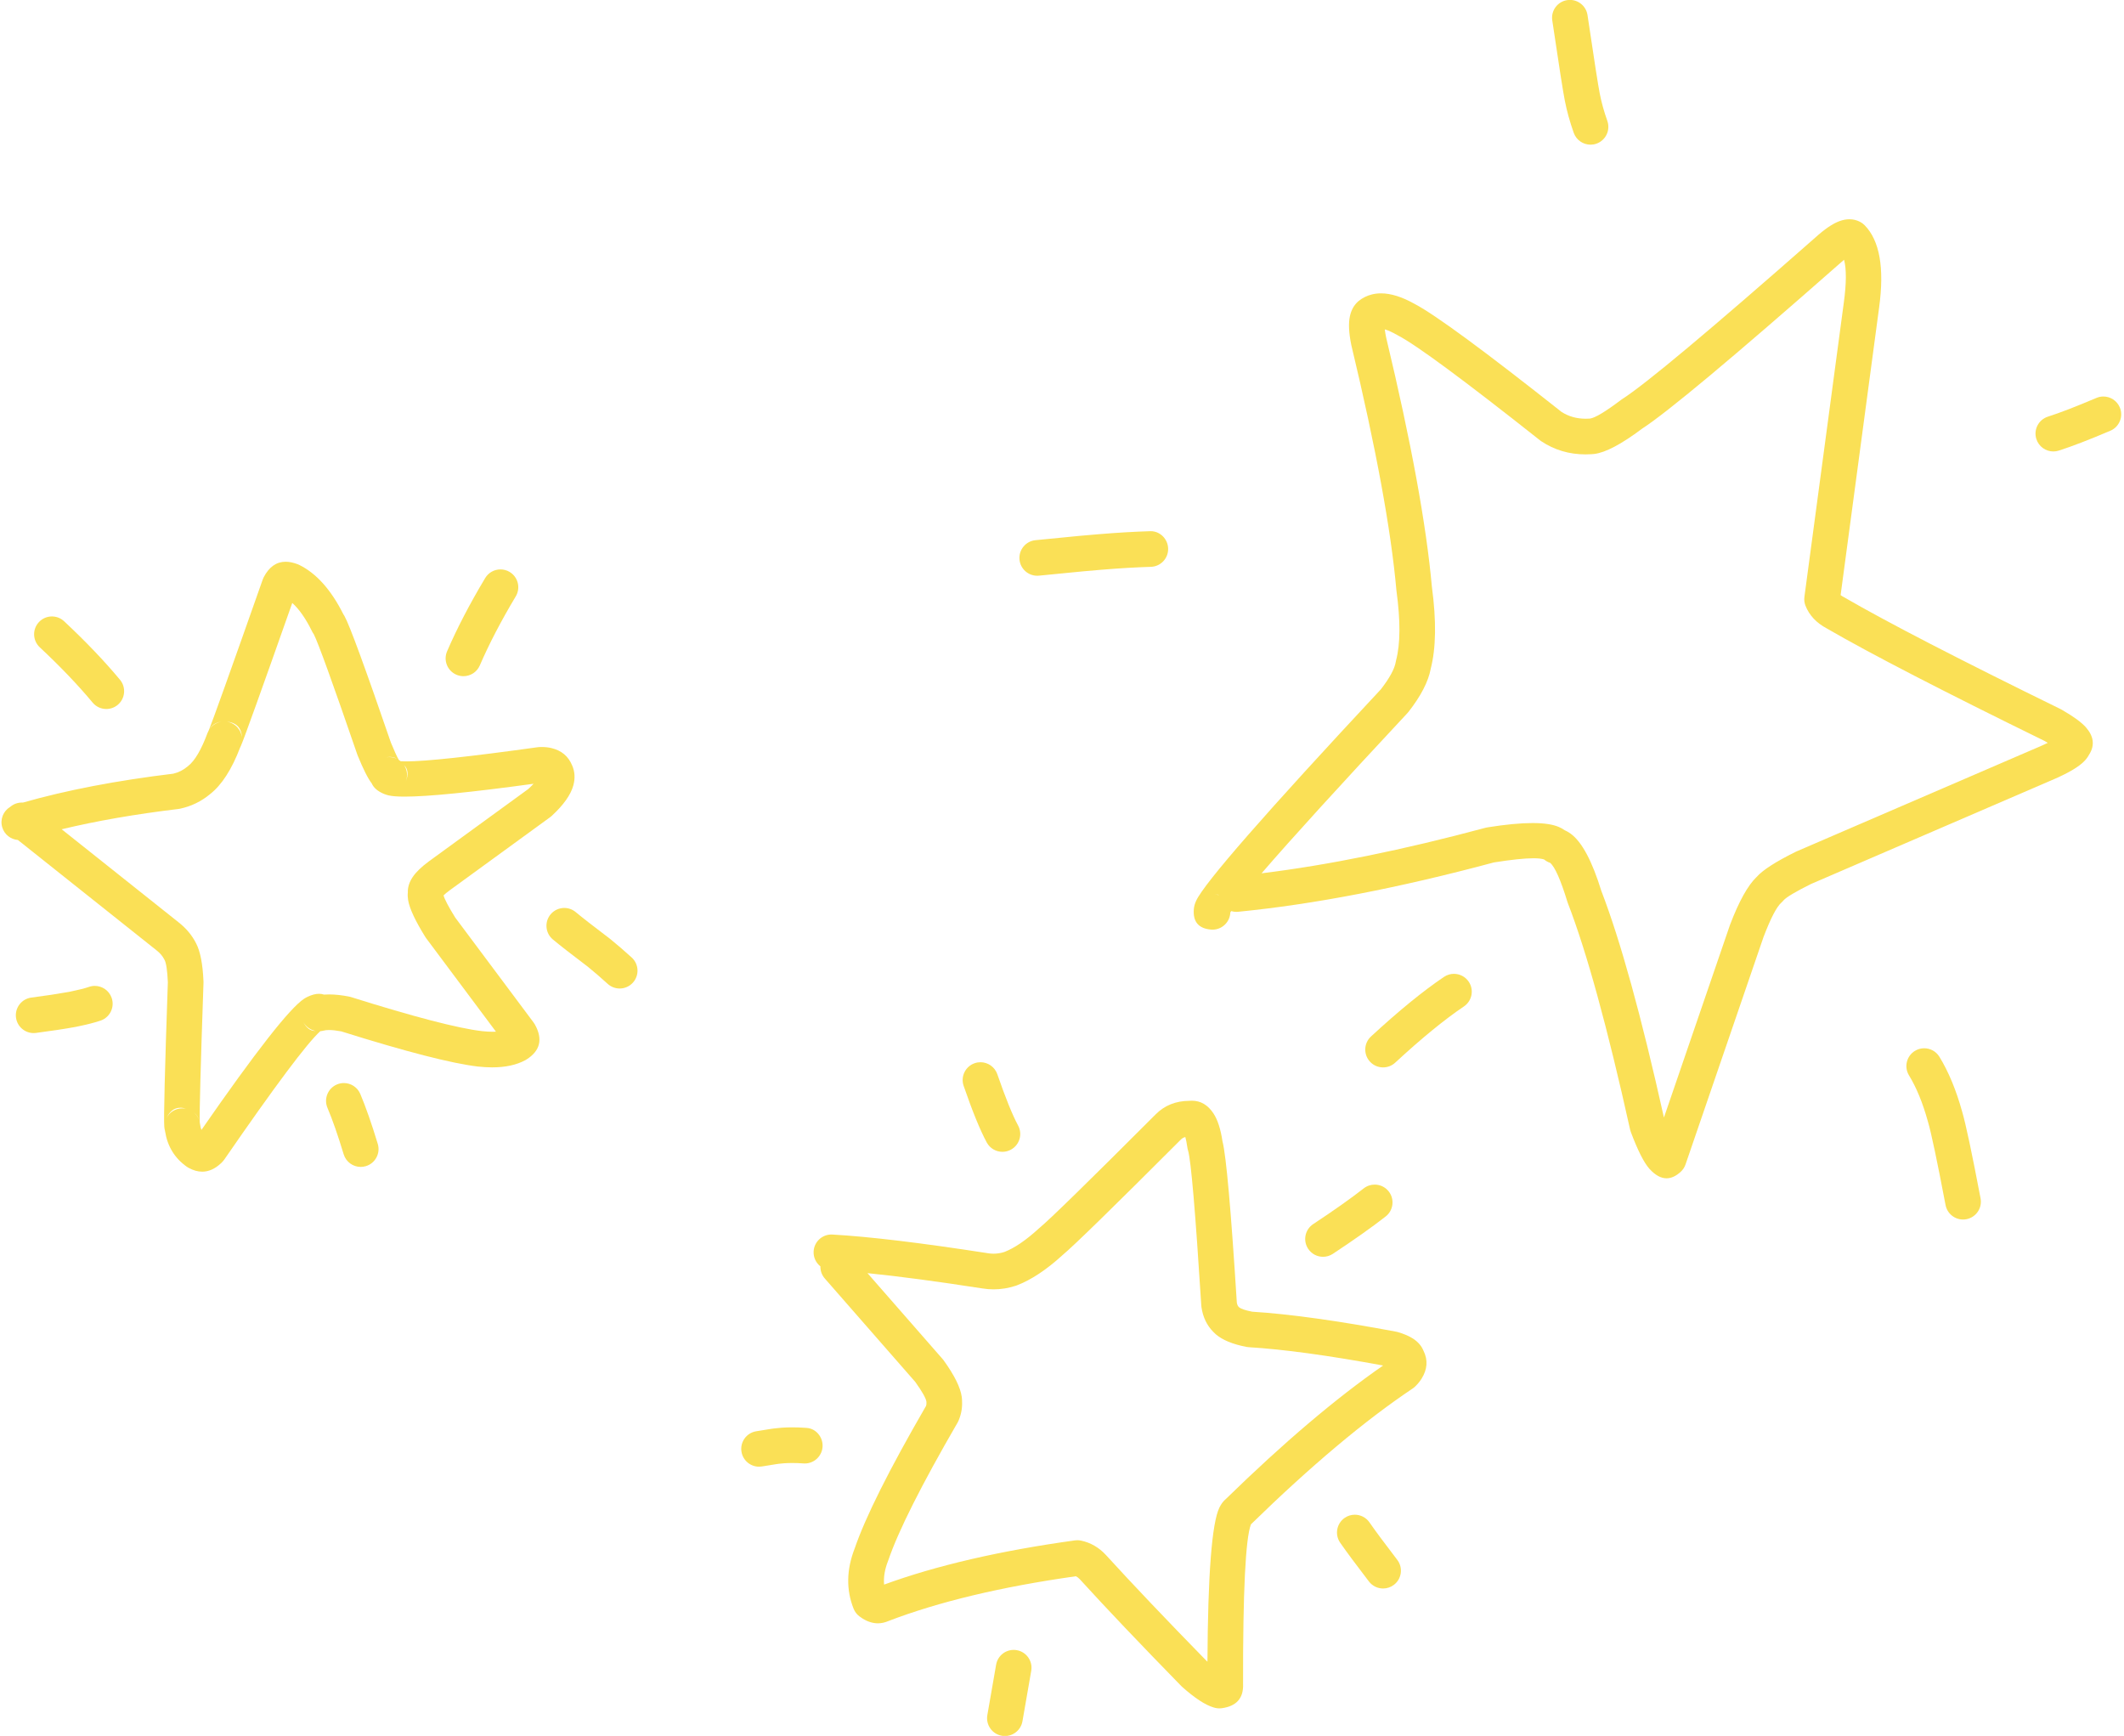 <?xml version="1.0" encoding="UTF-8" standalone="no"?><svg xmlns="http://www.w3.org/2000/svg" xmlns:xlink="http://www.w3.org/1999/xlink" fill="#fae056" height="358.4" preserveAspectRatio="xMidYMid meet" version="1" viewBox="427.2 198.2 438.6 358.4" width="438.6" zoomAndPan="magnify"><g><g id="change1_9"><path d="M678.007,382.804Q678.458,382.851,678.842,382.952L678.835,382.952C678.836,382.968,678.837,382.985,678.838,383.001L678.838,383.001C678.573,382.905,678.293,382.838,678.001,382.804 Z M807.995,251.837Q808.753,254.721,807.945,260.66L807.944,260.667L799.807,321.431C799.724,322.055,799.802,322.69,800.034,323.275Q801.213,326.252,804.468,327.971L804.462,327.971Q818.008,335.812,849.414,351.187L849.405,351.187Q849.755,351.389,850.066,351.575L850.058,351.575Q849.423,351.881,848.623,352.234L848.622,352.234L798.17,373.992C798.11,374.018,798.052,374.045,797.994,374.074Q791.794,377.143,789.939,379.267L789.933,379.267Q787.21,381.88,784.461,389.1L784.419,389.216L770.798,428.932L770.798,428.932Q763.81,397.578,757.911,382.244L757.903,382.244Q755.023,372.865,751.545,370.331L751.545,370.331Q750.948,369.896,750.313,369.615L750.305,369.615Q749.762,369.228,749.101,368.943L749.101,368.943Q747.217,368.131,743.656,368.131Q739.91,368.131,734.311,369.029C734.185,369.05,734.061,369.076,733.938,369.109Q708.515,375.946,687.712,378.509L687.712,378.509Q696.814,367.945,717.838,345.423C717.911,345.345,717.981,345.263,718.047,345.179Q721.887,340.269,722.639,336.297L722.632,336.297Q724.292,329.906,722.887,319.399L722.883,319.399Q721.171,300.167,713.447,267.933L713.445,267.933Q713.234,266.906,713.155,266.206L713.162,266.206Q714.121,266.464,715.759,267.39C715.796,267.411,715.832,267.431,715.87,267.45Q721.629,270.45,745.21,289.115C745.289,289.178,745.371,289.237,745.455,289.293Q749.541,292.014,754.601,292.014Q755.204,292.014,755.821,291.975L755.813,291.975Q756.102,291.965,756.4,291.929L756.4,291.929Q759.885,291.507,766.247,286.737L766.239,286.737Q773.988,281.744,806.913,252.775L806.957,252.736Q807.524,252.221,807.987,251.837 Z M809.105,243.469Q808.126,243.469,807.063,243.852L807.063,243.852Q804.954,244.612,802.008,247.289L802.007,247.289Q769.4,275.976,762.205,280.581C762.126,280.632,762.048,280.685,761.973,280.742Q757.094,284.421,755.526,284.621L755.518,284.621C755.481,284.622,755.445,284.624,755.408,284.626Q755.017,284.652,754.638,284.652Q751.865,284.652,749.689,283.268L749.682,283.268Q725.849,264.407,719.384,260.982L719.38,260.982Q715.461,258.768,712.37,258.768Q711.397,258.768,710.506,258.988Q708.986,259.362,707.78,260.329C707.712,260.383,707.646,260.44,707.582,260.499Q706.34,261.649,705.944,263.523L705.944,263.523Q705.478,265.725,706.236,269.413L706.262,269.531Q713.885,301.322,715.552,320.052C715.557,320.108,715.564,320.164,715.571,320.22Q716.822,329.448,715.498,334.487C715.468,334.601,715.444,334.715,715.425,334.831Q715.068,337.022,712.31,340.566L712.303,340.566Q676.735,378.674,674.205,384.171L674.205,384.171Q673.796,385.059,673.725,385.88L673.725,385.88Q673.388,389.791,677.261,390.126L677.261,390.126C677.368,390.135,677.476,390.14,677.582,390.14C679.471,390.14,681.078,388.694,681.244,386.777C681.249,386.72,681.253,386.664,681.255,386.607L681.248,386.607Q681.335,386.468,681.439,386.312L681.445,386.312C681.783,386.414,682.14,386.469,682.507,386.469C682.628,386.469,682.75,386.463,682.872,386.451Q706.311,384.147,735.653,376.27L735.645,376.27Q741.097,375.402,743.863,375.402Q745.364,375.402,746.074,375.657L746.066,375.657C746.431,375.966,746.853,376.202,747.309,376.35L747.301,376.35Q748.776,377.584,750.876,384.431C750.902,384.516,750.93,384.599,750.962,384.681Q756.779,399.705,763.811,431.417C763.848,431.586,763.898,431.752,763.959,431.915Q766.083,437.565,767.763,439.474L767.763,439.474Q767.816,439.534,767.87,439.592L767.87,439.592Q769.604,441.477,771.338,441.477Q772.803,441.477,774.268,440.13L774.268,440.13C774.719,439.715,775.059,439.195,775.258,438.615L791.381,391.603L791.384,391.603Q793.587,385.842,795.053,384.555C795.208,384.419,795.352,384.27,795.482,384.109L795.482,384.109Q796.36,383.104,801.121,380.738L801.113,380.738L851.565,358.98L851.594,358.968Q855.893,357.071,857.537,355.416L857.537,355.416Q858.183,354.767,858.57,354.049L858.561,354.049Q858.655,353.911,858.739,353.766L858.739,353.766Q860.288,351.066,857.956,348.394L857.956,348.394Q856.583,346.819,852.917,344.716C852.847,344.676,852.776,344.638,852.704,344.603Q821.347,329.253,808.032,321.533C807.99,321.508,807.947,321.485,807.904,321.462Q807.533,321.266,807.29,321.07L807.282,321.07L815.239,261.644L815.239,261.644Q816.897,249.448,812.241,244.699C811.966,244.418,811.649,244.184,811.3,244.004Q810.262,243.469,809.105,243.469 Z"/></g><g id="change1_10"><path d="M671.967,432.955Q672.192,433.745,672.389,435.124C672.418,435.334,672.466,435.54,672.53,435.739L672.53,435.739Q673.44,438.73,675.265,467.771C675.271,467.873,675.282,467.973,675.297,468.074Q675.748,471.156,677.71,473.153L677.707,473.153Q677.962,473.426,678.254,473.678L678.254,473.678Q680.327,475.466,684.598,476.29C684.755,476.32,684.913,476.34,685.073,476.35Q695.811,477,712.813,480.133L712.806,480.133Q698.168,490.292,680.369,507.661L680.362,507.661Q679.539,508.356,678.993,509.484L678.993,509.484Q676.669,514.293,676.535,541.274L676.535,541.274Q676.444,541.194,676.35,541.112L676.344,541.112Q663.696,528.167,655.597,519.281L655.576,519.258Q653.395,516.905,650.429,516.281C650.18,516.229,649.926,516.202,649.672,516.202C649.504,516.202,649.336,516.214,649.168,516.237Q625.981,519.441,609.765,525.361L609.765,525.361Q609.556,523.073,610.585,520.47C610.607,520.415,610.627,520.36,610.646,520.305Q613.743,511.227,624.935,491.92C624.983,491.837,625.028,491.753,625.045,491.719L625.043,491.719L625.134,491.524Q625.931,489.664,625.869,487.678L625.863,487.678Q625.874,487.164,625.801,486.623L625.801,486.623Q625.401,483.696,622.061,479.063C621.993,478.97,621.922,478.879,621.846,478.793L606.332,461.06L606.338,461.06Q615.949,462.029,629.989,464.206L629.987,464.206Q631.183,464.407,632.375,464.407Q634.675,464.407,636.963,463.661C637.018,463.643,637.073,463.624,637.127,463.603Q641.582,461.914,646.565,457.379L646.559,457.379Q650.026,454.515,671.034,433.493L671.057,433.47Q671.411,433.109,671.96,432.955 Z M673.324,425.458Q673.069,425.458,672.804,425.481L672.798,425.481Q668.564,425.505,665.806,428.313L665.806,428.313Q645.03,449.102,641.866,451.709C641.816,451.75,641.767,451.793,641.72,451.836Q637.743,455.48,634.573,456.7L634.567,456.7Q633.457,457.045,632.361,457.045Q631.767,457.045,631.177,456.943L631.117,456.933Q610.488,453.734,599.093,453.09C599.023,453.086,598.952,453.084,598.882,453.084C596.945,453.084,595.322,454.598,595.212,456.557C595.141,457.806,595.702,458.945,596.617,459.662L596.611,459.662C596.591,460.549,596.89,461.446,597.521,462.166L616.224,483.545L616.218,483.545Q618.361,486.542,618.508,487.617L618.503,487.617C618.503,487.695,618.505,487.772,618.51,487.849Q618.53,488.176,618.419,488.497L618.413,488.497Q606.989,508.229,603.68,517.928L603.677,517.928Q601.139,524.49,603.467,530.346C603.71,530.956,604.111,531.491,604.63,531.894Q604.991,532.174,605.36,532.399L605.36,532.399Q606.929,533.358,608.483,533.358Q609.567,533.358,610.643,532.892L610.637,532.892Q626.276,526.897,649.365,523.641L649.371,523.641Q649.793,523.846,650.179,524.261L650.179,524.261Q658.372,533.251,671.127,546.303C671.186,546.364,671.247,546.423,671.311,546.479Q675.221,549.963,677.792,550.725L677.793,550.725Q677.964,550.776,678.133,550.817L678.133,550.817C678.418,550.886,678.709,550.921,679.001,550.921C679.17,550.921,679.34,550.909,679.508,550.886Q684.036,550.256,683.891,545.946L683.888,545.946Q683.838,517.257,685.515,512.93L685.508,512.93Q704.067,494.82,718.928,484.866C719.118,484.739,719.295,484.594,719.458,484.434Q720.229,483.677,720.737,482.871L720.737,482.871Q722.563,479.976,721.163,477.115L721.155,477.115Q720.566,475.608,718.993,474.581L718.993,474.581Q717.797,473.8,715.862,473.233L715.862,473.233C715.744,473.198,715.625,473.17,715.504,473.147Q697.337,469.745,685.776,469.019L685.769,469.019Q683.689,468.601,683.099,468.136L683.092,468.136C683.049,468.088,683.005,468.04,682.96,467.994Q682.719,467.749,682.61,467.188L682.603,467.188Q680.796,438.472,679.655,433.9L679.648,433.9Q679.075,430.039,677.765,428.066L677.765,428.066Q676.034,425.458,673.324,425.458 Z"/></g><g id="change1_1"><path d="M472.885,347.212L472.885,347.212C471.882,347.38,470.981,347.96,470.416,348.821L470.416,348.821Q471.226,347.417,472.88,347.212 Z M474.054,347.205Q477.17,347.494,477.172,350.783L477.171,350.783C477.144,349.041,475.894,347.549,474.171,347.226C474.13,347.218,474.09,347.211,474.049,347.205 Z M507.739,354.48Q508.557,354.48,509.163,354.874L509.163,354.874C508.669,354.637,508.126,354.512,507.573,354.512C507.275,354.512,506.975,354.549,506.678,354.623L506.678,354.623Q507.247,354.48,507.739,354.48 Z M510.663,356.186Q511.886,357.44,510.966,359.618L510.966,359.618C511.442,358.485,511.317,357.199,510.658,356.186 Z M518.538,383.367Q518.538,383.367,518.538,383.367L518.538,383.367 Z M489.852,409.26C490.396,410.215,491.324,410.855,492.361,411.053L492.356,411.053Q492.333,411.053,492.31,411.053Q490.794,411.053,489.847,409.26 Z M464.439,426.907Q465.038,426.907,465.725,427.133L465.725,427.133C465.627,427.109,465.527,427.089,465.426,427.073C465.235,427.043,465.044,427.029,464.855,427.029C463.465,427.029,462.175,427.818,461.553,429.088L461.551,429.088Q462.574,426.907,464.439,426.907 Z M467.272,427.928Q468.069,428.563,468.337,429.513L468.337,429.513C468.125,428.894,467.752,428.349,467.267,427.928 Z M487.555,322.691Q489.707,324.624,491.647,328.572C491.749,328.78,491.87,328.978,492.009,329.162L492.004,329.162Q493.377,331.85,500.983,353.985C501.005,354.05,501.03,354.115,501.056,354.179Q502.798,358.451,503.986,359.98L503.981,359.98Q504.559,361.294,506.461,362.104L506.461,362.104Q506.915,362.297,507.455,362.423L507.455,362.423Q508.533,362.674,510.761,362.674Q518,362.674,537.374,360.022L537.38,360.022Q536.92,360.517,536.275,361.118L536.27,361.118L515.812,376.006L515.799,376.015Q513.443,377.745,512.419,379.278L512.419,379.278Q511.348,380.88,511.418,382.504L511.413,382.504Q511.342,383.256,511.484,384.089L511.485,384.089Q511.925,386.657,515.02,391.644C515.075,391.733,515.135,391.821,515.198,391.905L529.614,411.206L529.609,411.206Q529.283,411.223,528.929,411.223Q527.934,411.223,526.717,411.091L526.715,411.091Q519.228,410.202,499.673,404.058C499.541,404.017,499.407,403.983,499.272,403.957Q497.004,403.516,495.146,403.516Q494.613,403.516,494.113,403.553L494.113,403.553Q493.625,403.386,493.073,403.386Q492.01,403.386,490.709,404.006L490.709,404.006Q490.362,404.171,490.007,404.4L490.007,404.4Q485.624,407.223,468.793,431.494L468.793,431.494Q468.586,430.958,468.515,430.307C468.5,430.173,468.478,430.04,468.449,429.91L468.444,429.91Q468.337,426.609,469.222,401.104C469.225,401.009,469.224,400.913,469.22,400.818Q468.988,395.441,467.699,392.977L467.697,392.977Q466.476,390.521,464.07,388.62L464.07,388.62L439.935,369.416L439.931,369.416Q450.722,366.826,464.041,365.225C464.151,365.212,464.261,365.194,464.369,365.171Q467.845,364.43,470.585,362.154L470.583,362.154Q474.197,359.319,476.789,352.529L476.784,352.529Q476.862,352.382,476.933,352.223L476.933,352.223Q477.868,350.151,487.55,322.691 Z M486.185,314.181Q483.336,314.181,481.67,317.349C481.587,317.507,481.515,317.671,481.456,317.84Q471.466,346.195,470.303,349.014L470.298,349.014C470.199,349.187,470.113,349.37,470.041,349.563Q468.126,354.727,466.039,356.364C466.005,356.391,465.97,356.419,465.936,356.448Q464.625,357.556,462.976,357.941L462.971,357.941Q445.377,360.067,431.935,363.904L431.935,363.904C431.862,363.9,431.79,363.898,431.717,363.898C430.848,363.898,429.985,364.205,429.302,364.799L429.298,364.799C427.884,365.643,427.167,367.368,427.663,369.016C428.112,370.513,429.429,371.511,430.898,371.627L430.894,371.627L459.487,394.38L459.5,394.39Q460.619,395.272,461.108,396.255C461.132,396.304,461.158,396.353,461.184,396.401L461.184,396.401Q461.698,397.344,461.864,401.053L461.859,401.053Q460.918,428.218,461.123,430.795L461.123,430.795Q461.164,431.308,461.289,431.753L461.284,431.753Q462.017,436.434,465.768,439.086C465.878,439.163,465.992,439.235,466.11,439.3Q467.572,440.11,468.954,440.11Q470.975,440.11,472.824,438.38L472.824,438.38Q472.995,438.219,473.161,438.043L473.161,438.043C473.29,437.907,473.408,437.761,473.514,437.607Q489.234,414.815,493.337,411.107L493.333,411.107C493.561,411.089,493.79,411.05,494.018,410.988Q494.475,410.863,495.15,410.863Q496.168,410.863,497.684,411.147L497.679,411.147Q517.721,417.435,525.848,418.399L525.88,418.403Q527.432,418.573,528.826,418.573Q532.95,418.573,535.693,417.081C535.758,417.046,535.823,417.008,535.886,416.968Q540.181,414.28,537.664,409.744L537.664,409.744Q537.656,409.73,537.647,409.714L537.646,409.712C537.567,409.572,537.48,409.438,537.385,409.31L521.221,387.67L521.216,387.67Q519.142,384.319,518.792,383.073L518.786,383.073Q519.206,382.646,520.143,381.957L520.143,381.957L540.801,366.923C540.916,366.84,541.026,366.75,541.13,366.653Q544.808,363.263,545.597,360.338L545.597,360.338Q546.187,358.153,545.347,356.233L545.343,356.233Q544.18,353.38,541.032,352.644L541.032,352.644Q540.122,352.432,539.074,352.432Q538.819,352.432,538.556,352.444L538.556,352.444C538.445,352.449,538.334,352.46,538.224,352.475Q517.219,355.399,511.107,355.399Q510.427,355.399,509.931,355.363L509.926,355.363C509.809,355.266,509.687,355.176,509.56,355.095L509.555,355.095Q508.992,354.135,507.941,351.571L507.936,351.571Q499.9,328.186,498.348,325.42L498.348,325.42Q498.236,325.22,498.115,325.038L498.11,325.038Q494.305,317.447,488.989,314.833C488.891,314.785,488.791,314.741,488.689,314.701Q487.34,314.181,486.185,314.181 Z"/></g><g id="change1_11"><path d="M751.382,198.182C751.202,198.182,751.02,198.195,750.838,198.222C748.827,198.52,747.439,200.391,747.737,202.402Q749.82,216.454,750.33,218.971L750.33,218.971Q750.955,222.179,752.169,225.616C752.703,227.127,754.123,228.071,755.639,228.071C756.046,228.071,756.46,228.003,756.865,227.86C758.781,227.183,759.786,225.081,759.109,223.164Q758.071,220.225,757.549,217.538L757.543,217.508Q757.072,215.182,755.017,201.323C754.746,199.495,753.176,198.182,751.382,198.182 Z"/></g><g id="change1_2"><path d="M861.54,280.065C861.06,280.065,860.572,280.159,860.102,280.359Q853.763,283.053,850.091,284.223C848.155,284.84,847.085,286.91,847.702,288.846C848.201,290.411,849.649,291.41,851.208,291.41C851.578,291.41,851.954,291.354,852.326,291.236Q856.324,289.962,862.981,287.133C864.851,286.338,865.723,284.177,864.928,282.306C864.333,280.906,862.971,280.065,861.54,280.065 Z"/></g><g id="change1_4"><path d="M824.54,414.63C823.887,414.63,823.225,414.804,822.626,415.169C820.892,416.229,820.344,418.493,821.403,420.228Q823.715,424.014,825.288,429.689L825.306,429.753Q826.323,433.181,828.951,446.996C829.287,448.76,830.83,449.989,832.562,449.989C832.79,449.989,833.021,449.968,833.254,449.924C835.25,449.544,836.561,447.617,836.181,445.621Q833.506,431.56,832.381,427.723L832.38,427.723Q830.533,421.057,827.685,416.393C826.991,415.257,825.78,414.63,824.54,414.63 Z"/></g><g id="change1_15"><path d="M664.843,307.872C664.809,307.872,664.774,307.873,664.739,307.874L664.738,307.874L664.626,307.876Q659.818,308.021,653.978,308.503L653.978,308.503Q651.072,308.74,650.118,308.838L650.118,308.838Q645.853,309.265,641.036,309.728C639.013,309.922,637.53,311.719,637.724,313.742C637.907,315.646,639.509,317.071,641.383,317.071C641.5,317.071,641.619,317.065,641.738,317.054Q646.577,316.59,650.861,316.161L650.871,316.16Q651.749,316.07,654.58,315.838L654.583,315.838Q660.231,315.372,664.849,315.232L664.85,315.232C666.882,315.171,668.479,313.474,668.417,311.442C668.357,309.448,666.72,307.872,664.843,307.872 Z"/></g><g id="change1_5"><path d="M727.433,399.264C726.725,399.264,726.01,399.468,725.379,399.894Q718.889,404.271,710.305,412.2C708.812,413.579,708.72,415.908,710.099,417.4C710.824,418.186,711.812,418.583,712.803,418.583C713.696,418.583,714.592,418.26,715.299,417.607Q723.471,410.059,729.494,405.995C731.179,404.859,731.624,402.572,730.487,400.887C729.777,399.833,728.616,399.264,727.433,399.264 Z"/></g><g id="change1_14"><path d="M629.666,417.512C629.268,417.512,628.863,417.577,628.465,417.715C626.544,418.378,625.524,420.473,626.188,422.394Q628.917,430.299,630.96,434.079C631.625,435.311,632.892,436.011,634.201,436.011C634.791,436.011,635.391,435.868,635.947,435.567C637.735,434.601,638.401,432.368,637.435,430.58Q635.678,427.329,633.145,419.992C632.619,418.469,631.192,417.512,629.666,417.512 Z"/></g><g id="change1_8"><path d="M590.81,492.898Q589.661,492.898,588.584,492.974Q587.778,493.03,587.011,493.129L586.954,493.137L586.303,493.232L586.245,493.241L583.36,493.707C581.353,494.031,579.989,495.92,580.313,497.926C580.605,499.734,582.168,501.02,583.942,501.02C584.137,501.02,584.334,501.005,584.533,500.973L587.39,500.511L588.012,500.421L588.016,500.421Q588.542,500.355,589.101,500.315Q589.921,500.258,590.811,500.258Q591.91,500.258,593.115,500.346L593.115,500.346L593.115,500.346C593.207,500.353,593.297,500.356,593.388,500.356C595.298,500.356,596.912,498.88,597.054,496.944C597.202,494.917,595.679,493.154,593.84,493.024L593.84,493.024L593.652,493.005Q592.18,492.898,590.81,492.898 Z"/></g><g id="change1_12"><path d="M711.068,442.779C710.276,442.779,709.478,443.034,708.806,443.559Q704.747,446.727,698.373,450.933C696.677,452.052,696.209,454.335,697.328,456.031C698.036,457.104,699.208,457.685,700.403,457.685C701.099,457.685,701.802,457.488,702.427,457.076Q709.046,452.708,713.335,449.36C714.937,448.11,715.222,445.797,713.971,444.195C713.246,443.265,712.162,442.779,711.068,442.779 Z"/></g><g id="change1_13"><path d="M706.963,510.936C706.24,510.936,705.511,511.148,704.872,511.59C703.201,512.747,702.783,515.039,703.94,516.711Q705.785,519.377,709.883,524.727C710.608,525.672,711.701,526.169,712.807,526.169C713.588,526.169,714.375,525.921,715.043,525.41C716.656,524.174,716.962,521.864,715.726,520.251Q711.735,515.042,709.992,512.523C709.278,511.49,708.13,510.936,706.963,510.936 Z"/></g><g id="change1_7"><path d="M636.518,538.846C634.758,538.846,633.202,540.113,632.895,541.907Q632.353,545.08,631.084,552.312C630.733,554.314,632.071,556.222,634.072,556.573C634.288,556.611,634.502,556.629,634.713,556.629C636.466,556.629,638.02,555.371,638.333,553.584Q639.604,546.341,640.15,543.147C640.493,541.144,639.146,539.242,637.143,538.9C636.933,538.864,636.724,538.846,636.518,538.846 Z"/></g><g id="change1_17"><path d="M530.548,315.762C529.297,315.762,528.077,316.4,527.388,317.552Q522.576,325.588,519.523,332.671C518.718,334.537,519.579,336.702,521.445,337.507C521.92,337.712,522.414,337.809,522.9,337.809C524.325,337.809,525.681,336.976,526.281,335.584Q529.141,328.95,533.702,321.333C534.746,319.589,534.179,317.329,532.436,316.285C531.843,315.93,531.192,315.762,530.548,315.762 Z"/></g><g id="change1_6"><path d="M543.724,385.661C542.669,385.661,541.622,386.112,540.894,386.986C539.594,388.548,539.806,390.868,541.367,392.169Q543.537,393.976,548.641,397.839L548.638,397.839Q550.508,399.353,552.687,401.335C553.392,401.976,554.279,402.293,555.162,402.293C556.163,402.293,557.159,401.887,557.886,401.089C559.253,399.586,559.143,397.258,557.64,395.891Q555.25,393.716,553.172,392.041L553.083,391.971Q548.116,388.211,546.077,386.513C545.389,385.94,544.554,385.661,543.724,385.661 Z"/></g><g id="change1_3"><path d="M498.207,421.813C497.729,421.813,497.243,421.906,496.775,422.104C494.904,422.896,494.028,425.055,494.819,426.927Q496.372,430.599,498.166,436.514C498.648,438.103,500.107,439.127,501.686,439.127C502.04,439.127,502.399,439.075,502.755,438.967C504.7,438.377,505.799,436.323,505.209,434.378Q503.302,428.091,501.598,424.06C501.004,422.656,499.641,421.813,498.207,421.813 Z"/></g><g id="change1_16"><path d="M446.781,401.754C446.37,401.754,445.951,401.824,445.541,401.97Q444.385,402.384,441.446,402.989L441.441,402.989Q438.059,403.601,433.682,404.163C431.666,404.422,430.242,406.266,430.501,408.282C430.739,410.139,432.323,411.494,434.146,411.494C434.303,411.494,434.461,411.484,434.62,411.463Q439.238,410.87,442.837,410.216L442.92,410.2Q446.375,409.489,448.022,408.9C449.935,408.215,450.931,406.108,450.246,404.195C449.708,402.691,448.292,401.754,446.781,401.754 Z"/></g><g id="change1_18"><path d="M437.926,325.475C436.943,325.475,435.962,325.866,435.238,326.641C433.849,328.125,433.926,330.453,435.41,331.842Q441.799,337.82,446.322,343.257C447.05,344.132,448.098,344.584,449.154,344.584C449.983,344.584,450.817,344.305,451.505,343.733C453.067,342.433,453.28,340.113,451.981,338.551Q447.163,332.76,440.439,326.468C439.729,325.804,438.826,325.475,437.926,325.475 Z"/></g></g></svg>